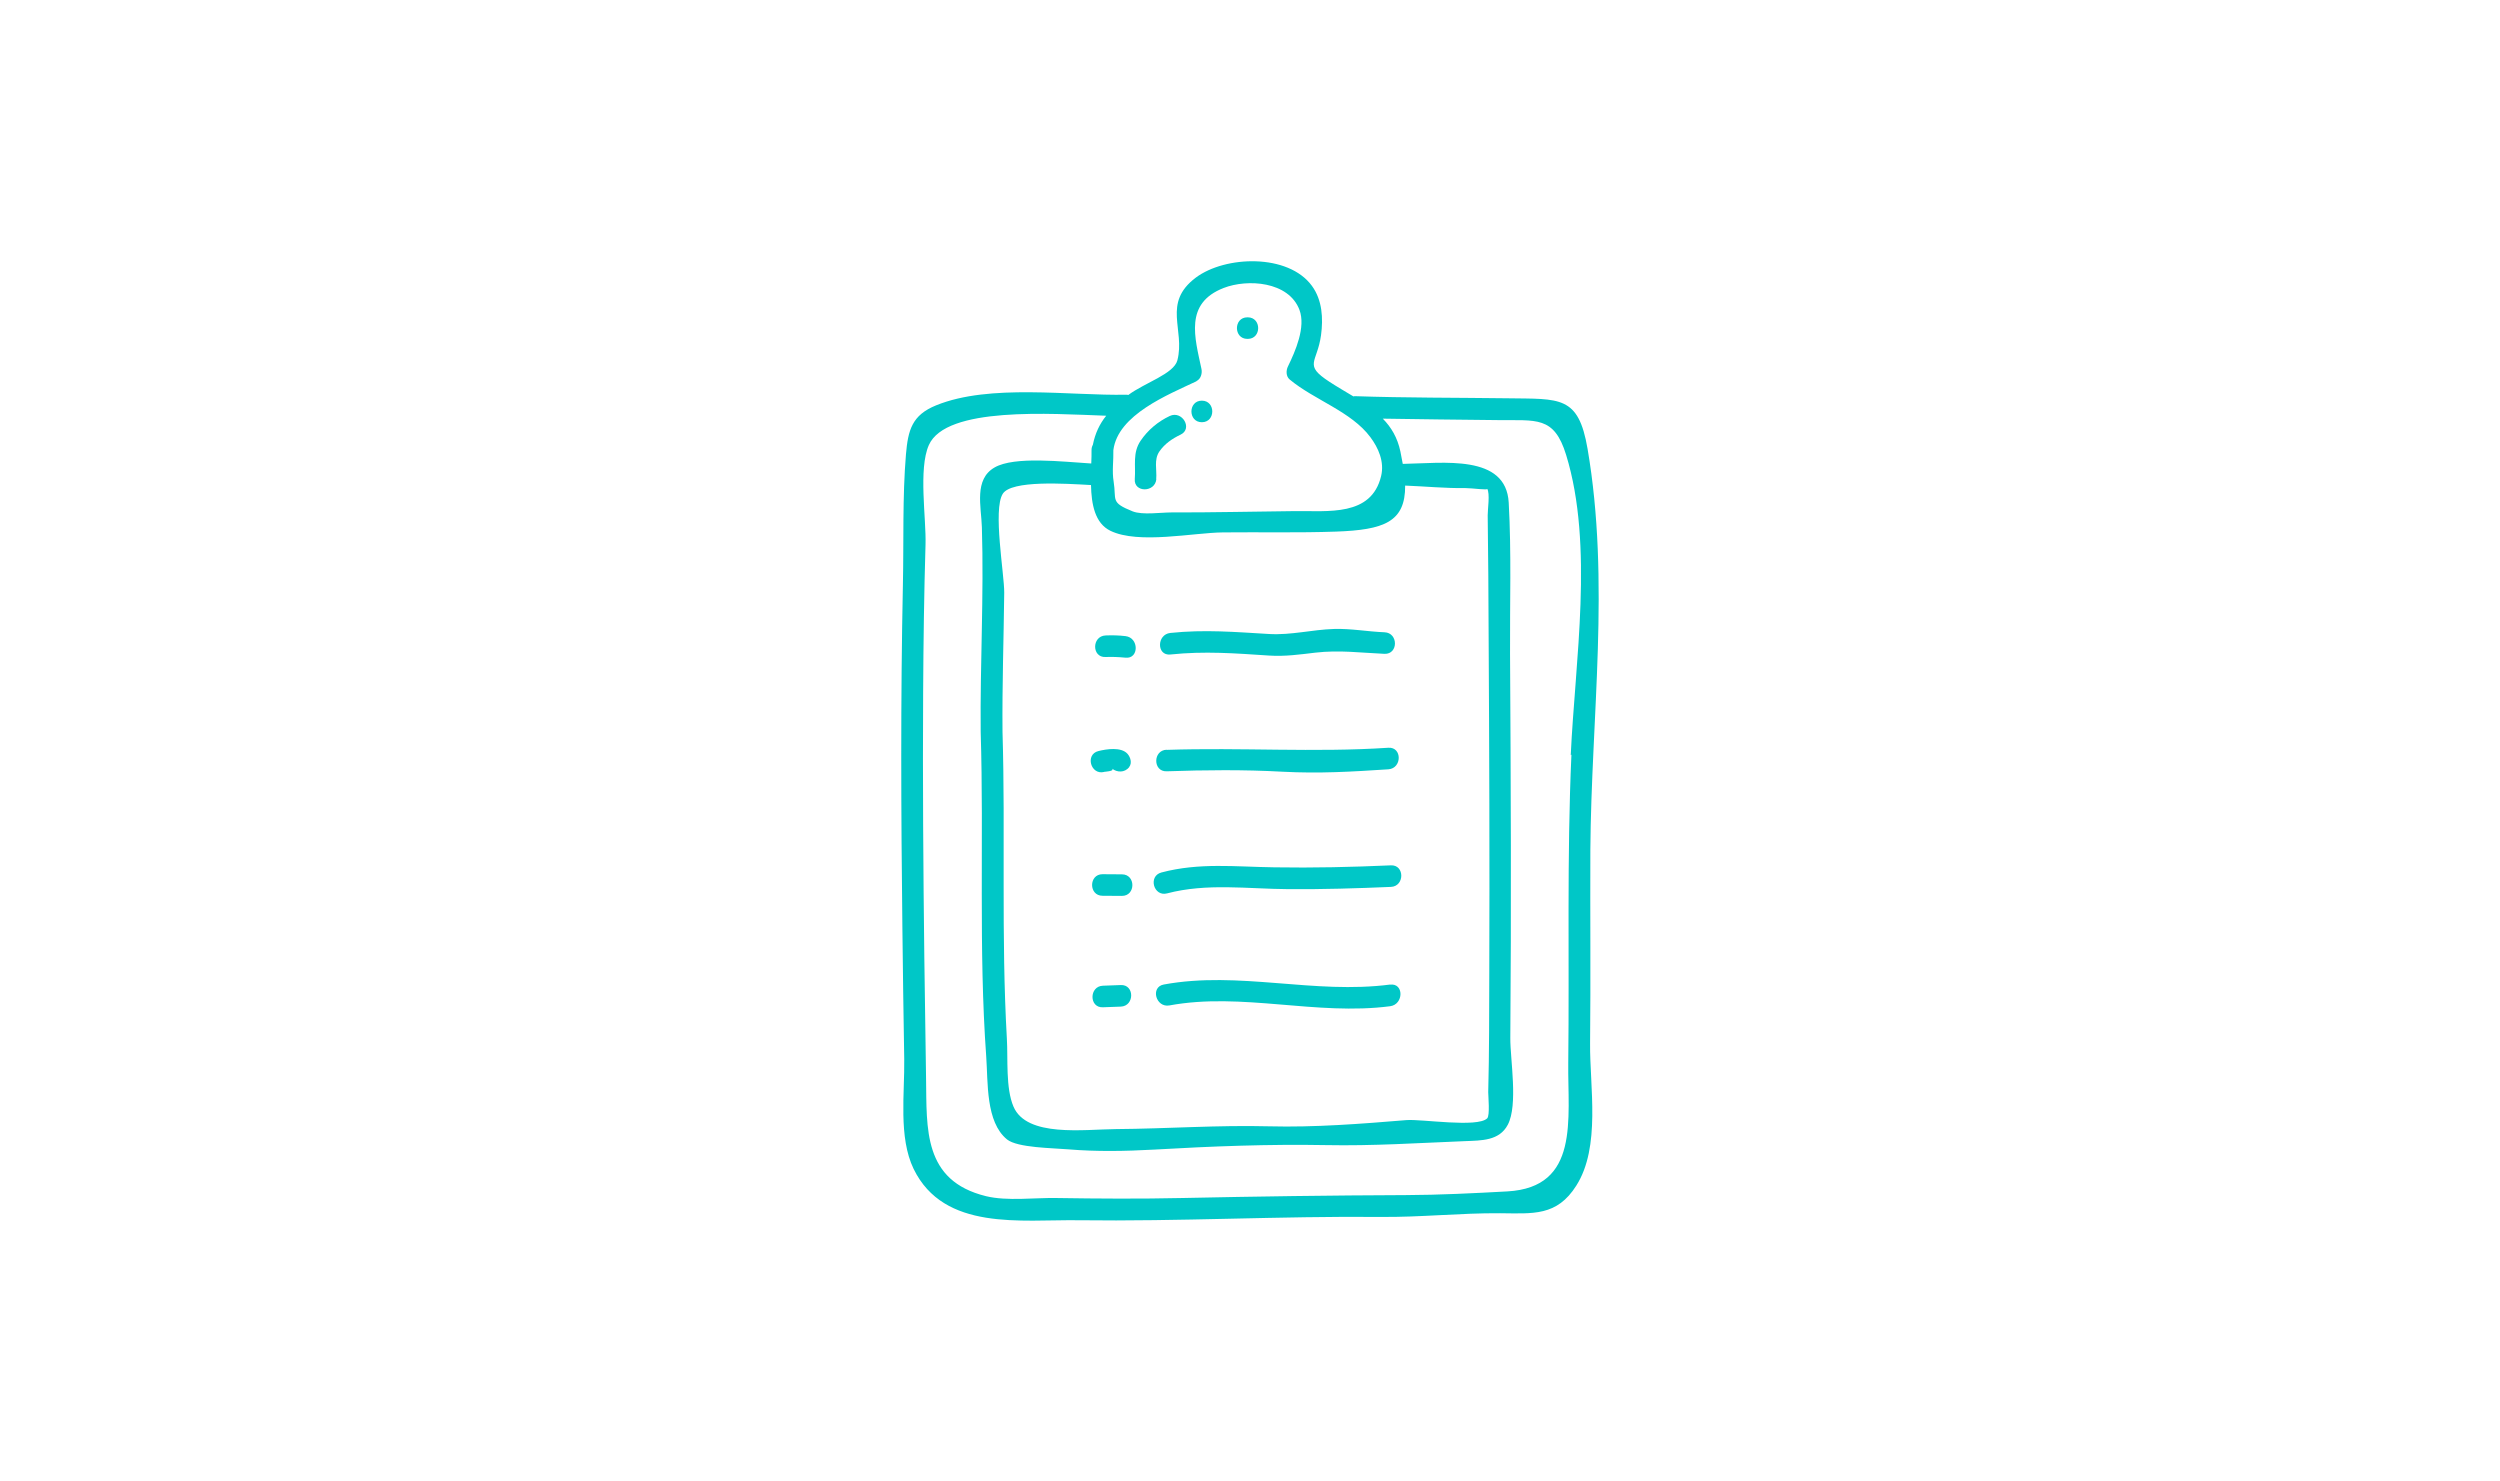 <?xml version="1.0" encoding="UTF-8" standalone="yes"?>
<svg id="Capa_5" data-name="Capa 5" xmlns="http://www.w3.org/2000/svg" viewBox="0 0 189 112">
  <defs>
    <style>
      .cls-1 {
        fill: #00c7c7;
      }
    </style>
  </defs>
  <path class="cls-1" d="m120.23,64.29c.07-10.11,1.51-20.31-.21-30.36-.69-4.04-2.09-3.76-6.04-3.82-3.85-.05-7.71-.03-11.56-.16-.04,0-.06.01-.1.02-.59-.36-1.21-.71-1.82-1.11-1.99-1.3-.92-1.41-.63-3.52.17-1.27.1-2.65-.69-3.73-1.79-2.45-6.55-2.29-8.78-.62-2.56,1.93-.79,3.93-1.39,6.25-.27,1.03-2.46,1.69-3.71,2.62-.05,0-.08-.03-.14-.02-4.28.09-10.32-.85-14.38.8-1.83.74-2.13,1.86-2.29,3.71-.27,3.23-.16,6.57-.23,9.81-.18,8.65-.14,17.3-.04,25.95.04,3.32.08,6.64.14,9.96.04,2.57-.45,5.9.71,8.3,2.3,4.72,8.14,3.82,12.46,3.88,7.62.1,15.22-.32,22.84-.25,3.02.03,6.02-.3,9.04-.28,2.49.02,4.29.24,5.76-2.09,1.86-2.93,1.01-7.47,1.04-10.75.05-4.86,0-9.72.02-14.58Zm-29.78-35.48c.34-.16.45-.59.38-.92-.5-2.37-1.31-4.96,1.68-6.12,1.8-.7,4.92-.5,5.73,1.66.49,1.3-.31,3.12-.87,4.27-.15.3-.16.75.13.99,1.86,1.55,4.66,2.42,6.1,4.36.59.79,1.08,1.85.81,2.95-.74,3.07-4.01,2.61-6.53,2.64-3.11.03-6.23.11-9.34.1-.79,0-2.17.21-2.91-.08-1.72-.69-1.21-.84-1.44-2.26-.13-.76,0-1.6-.02-2.37.34-2.68,4.12-4.18,6.29-5.21Zm15.78,7.9c1.52.06,3.05.21,4.56.19.53,0,1.73.18,1.64.05.23.34.03,1.62.04,2.01.04,2.99.06,5.98.07,8.97.05,8.54.08,17.09.05,25.63-.01,3,0,6.01-.08,9.01,0,.29.14,1.77-.08,1.98-.75.72-4.95.04-6.1.13-3.41.28-6.95.56-10.38.47-3.89-.1-7.67.18-11.59.21-2.41.02-6.74.64-7.74-1.7-.6-1.4-.41-3.63-.5-5.13-.44-7.74-.1-15.48-.33-23.22-.03-3.51.09-6.99.13-10.5.01-1.41-.87-6.28-.11-7.48.66-1.04,4.71-.77,6.67-.66.03,1.44.29,2.89,1.47,3.46,2.12,1.03,6.27.14,8.51.12,2.85-.03,5.69.04,8.54-.06,3.62-.13,5.25-.72,5.23-3.48Zm12.57,20.34c-.35,7.76-.15,15.53-.24,23.29-.05,4.25.89,9.42-4.6,9.73-2.55.14-5.14.27-7.7.28-5.64.02-11.25.1-16.89.22-3.17.07-6.34.05-9.51,0-1.62-.03-3.72.25-5.32-.14-4.77-1.17-4.47-5.1-4.53-8.93-.05-3.01-.09-6.02-.13-9.03-.08-6.72-.13-13.45-.09-20.17.02-3.71.07-7.42.18-11.14.06-1.96-.55-5.7.25-7.51,1.3-2.94,9.22-2.37,13.41-2.22-.5.62-.84,1.34-1.01,2.2-.06.11-.1.23-.1.39,0,.3,0,.65-.02,1.02-2.14-.13-5.8-.57-7.31.3-1.57.9-1.01,2.94-.96,4.52.16,5.15-.14,10.31-.09,15.46.25,8.19-.17,16.39.42,24.58.14,1.92-.05,4.92,1.57,6.24.79.64,3.5.65,4.63.75,2.16.18,4.32.14,6.48.02,4.33-.25,8.67-.42,13-.34,3.52.07,6.99-.16,10.51-.3,1.25-.05,2.6-.02,3.24-1.24.79-1.5.18-4.95.19-6.55.08-9.69.04-19.38-.02-29.07-.02-3.79.11-7.63-.1-11.41-.2-3.69-4.95-2.98-8.01-2.93-.05-.3-.11-.61-.18-.94-.22-1.05-.7-1.84-1.33-2.48,1.42.02,2.84.04,4.26.06,1.48.02,2.96.03,4.44.05,2.9.04,4.25-.34,5.16,2.63,2.11,6.86.67,15.65.35,22.7Z"/>
  <path class="cls-1" d="m95.94,47.93c-2.57-.15-4.87-.35-7.46-.08-1.04.11-1.05,1.74,0,1.63,2.6-.27,4.88-.09,7.46.08,1.21.08,2.31-.08,3.5-.22,1.81-.21,3.43.01,5.23.09,1.05.04,1.05-1.59,0-1.63-1.28-.05-2.54-.29-3.82-.25-1.66.05-3.24.48-4.92.38Z"/>
  <path class="cls-1" d="m88.2,56.68c-1.05.03-1.05,1.67,0,1.63,2.91-.1,5.82-.13,8.73.03,2.82.15,5.25,0,8.03-.18,1.04-.07,1.05-1.7,0-1.63-5.58.37-11.14-.03-16.76.16Z"/>
  <path class="cls-1" d="m105.15,65.42c-2.93.13-5.87.2-8.8.15-2.97-.04-5.68-.37-8.55.39-1.02.27-.59,1.85.43,1.58,3.01-.79,6.08-.34,9.17-.32,2.59.02,5.17-.06,7.75-.17,1.05-.04,1.05-1.68,0-1.63Z"/>
  <path class="cls-1" d="m105.11,74.43c-5.76.76-11.45-1.05-17.13,0-1.03.19-.6,1.77.43,1.58,5.49-1.01,11.1.79,16.69.06,1.03-.14,1.04-1.77,0-1.63Z"/>
  <path class="cls-1" d="m85.08,48.09c-.5-.06-.99-.07-1.5-.05-1.05.05-1.05,1.68,0,1.63.5-.02.99,0,1.5.05,1.04.12,1.04-1.52,0-1.63Z"/>
  <path class="cls-1" d="m83.48,58.35s.76-.05.61-.21c0,0,0-.01,0-.02.35.27.93.32,1.28-.13,0,0,0,0,0-.01.23-.3.09-.74-.13-.99-.48-.54-1.6-.36-2.2-.21-1.02.25-.59,1.83.43,1.58Z"/>
  <path class="cls-1" d="m84.82,66.1c-.49,0-.98,0-1.47-.01-1.05,0-1.05,1.63,0,1.63.49,0,.98,0,1.47.01,1.05,0,1.05-1.63,0-1.63Z"/>
  <path class="cls-1" d="m84.73,74.47c-.45.02-.9.03-1.35.05-1.05.04-1.05,1.68,0,1.63.45-.02.9-.03,1.35-.05,1.05-.04,1.05-1.68,0-1.63Z"/>
  <path class="cls-1" d="m94.3,25.62h.03c1.05,0,1.05-1.63,0-1.63h-.03c-1.05,0-1.05,1.63,0,1.63Z"/>
  <path class="cls-1" d="m87.41,36.22c.06-.71-.19-1.46.24-2.09.4-.58.97-.97,1.6-1.27.95-.45.12-1.86-.82-1.41-.89.42-1.65,1.06-2.2,1.87-.62.92-.36,1.86-.44,2.89-.09,1.05,1.55,1.04,1.63,0Z"/>
  <path class="cls-1" d="m90.86,31.92c1.05,0,1.05-1.63,0-1.63s-1.05,1.63,0,1.63Z"/>
</svg>